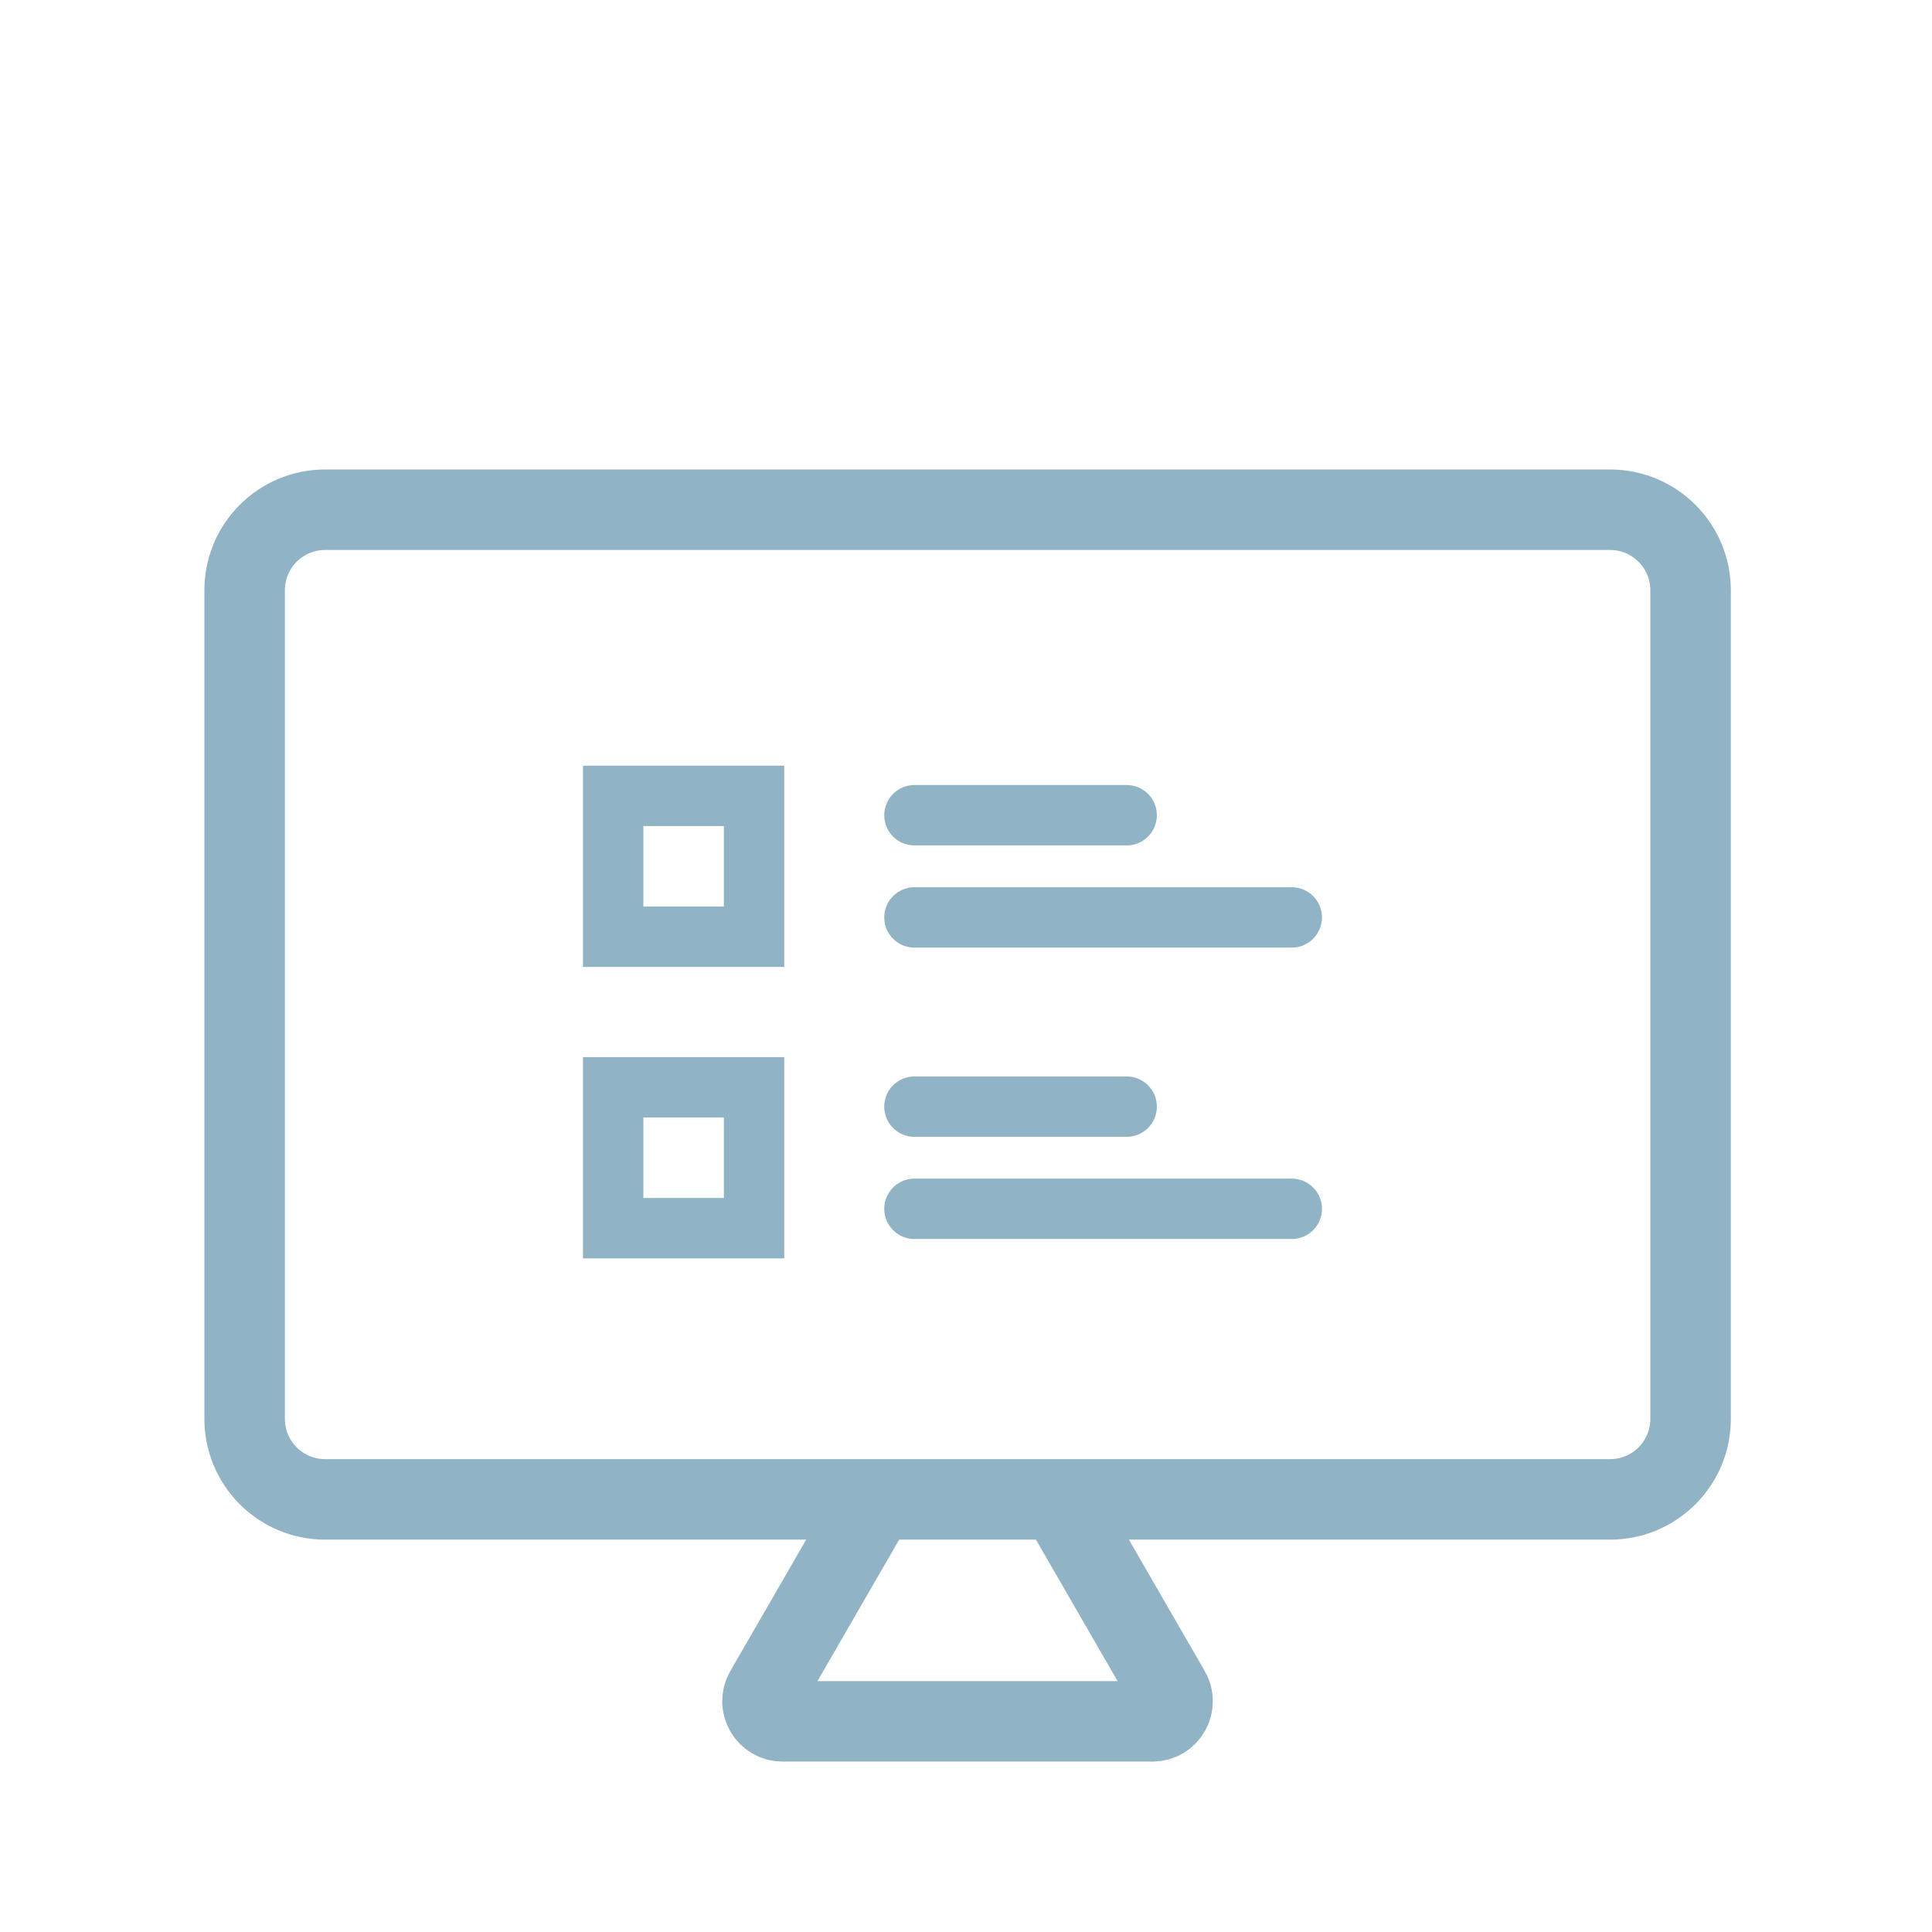 <svg xmlns="http://www.w3.org/2000/svg" width="48" height="48" viewBox="0 0 48 48" fill="none"><path d="M8.078 12.664H10.056H37.96H40.002C41.106 12.664 42.002 13.559 42.002 14.664V35.252C42.002 36.356 41.106 37.252 40.002 37.252H8.078C6.974 37.252 6.078 36.356 6.078 35.252V14.664C6.078 13.559 6.974 12.664 8.078 12.664Z" stroke="#90B3C6" stroke-width="2"></path><path d="M21.762 37.252L19.011 42.016C18.819 42.349 19.059 42.766 19.444 42.766H28.632C29.017 42.766 29.258 42.349 29.065 42.016L26.315 37.252" stroke="#90B3C6" stroke-width="2"></path><path d="M22.719 20.254H27.992" stroke="#90B3C6" stroke-width="1.5" stroke-linecap="round"></path><path d="M22.719 22.793H32.094" stroke="#90B3C6" stroke-width="1.5" stroke-linecap="round"></path><rect x="15.234" y="19.773" width="3.5" height="3.5" stroke="#90B3C6" stroke-width="1.5"></rect><path d="M22.719 27.494H27.992" stroke="#90B3C6" stroke-width="1.5" stroke-linecap="round"></path><path d="M22.719 30.033H32.094" stroke="#90B3C6" stroke-width="1.5" stroke-linecap="round"></path><rect x="15.234" y="27.014" width="3.5" height="3.5" stroke="#90B3C6" stroke-width="1.5"></rect></svg>